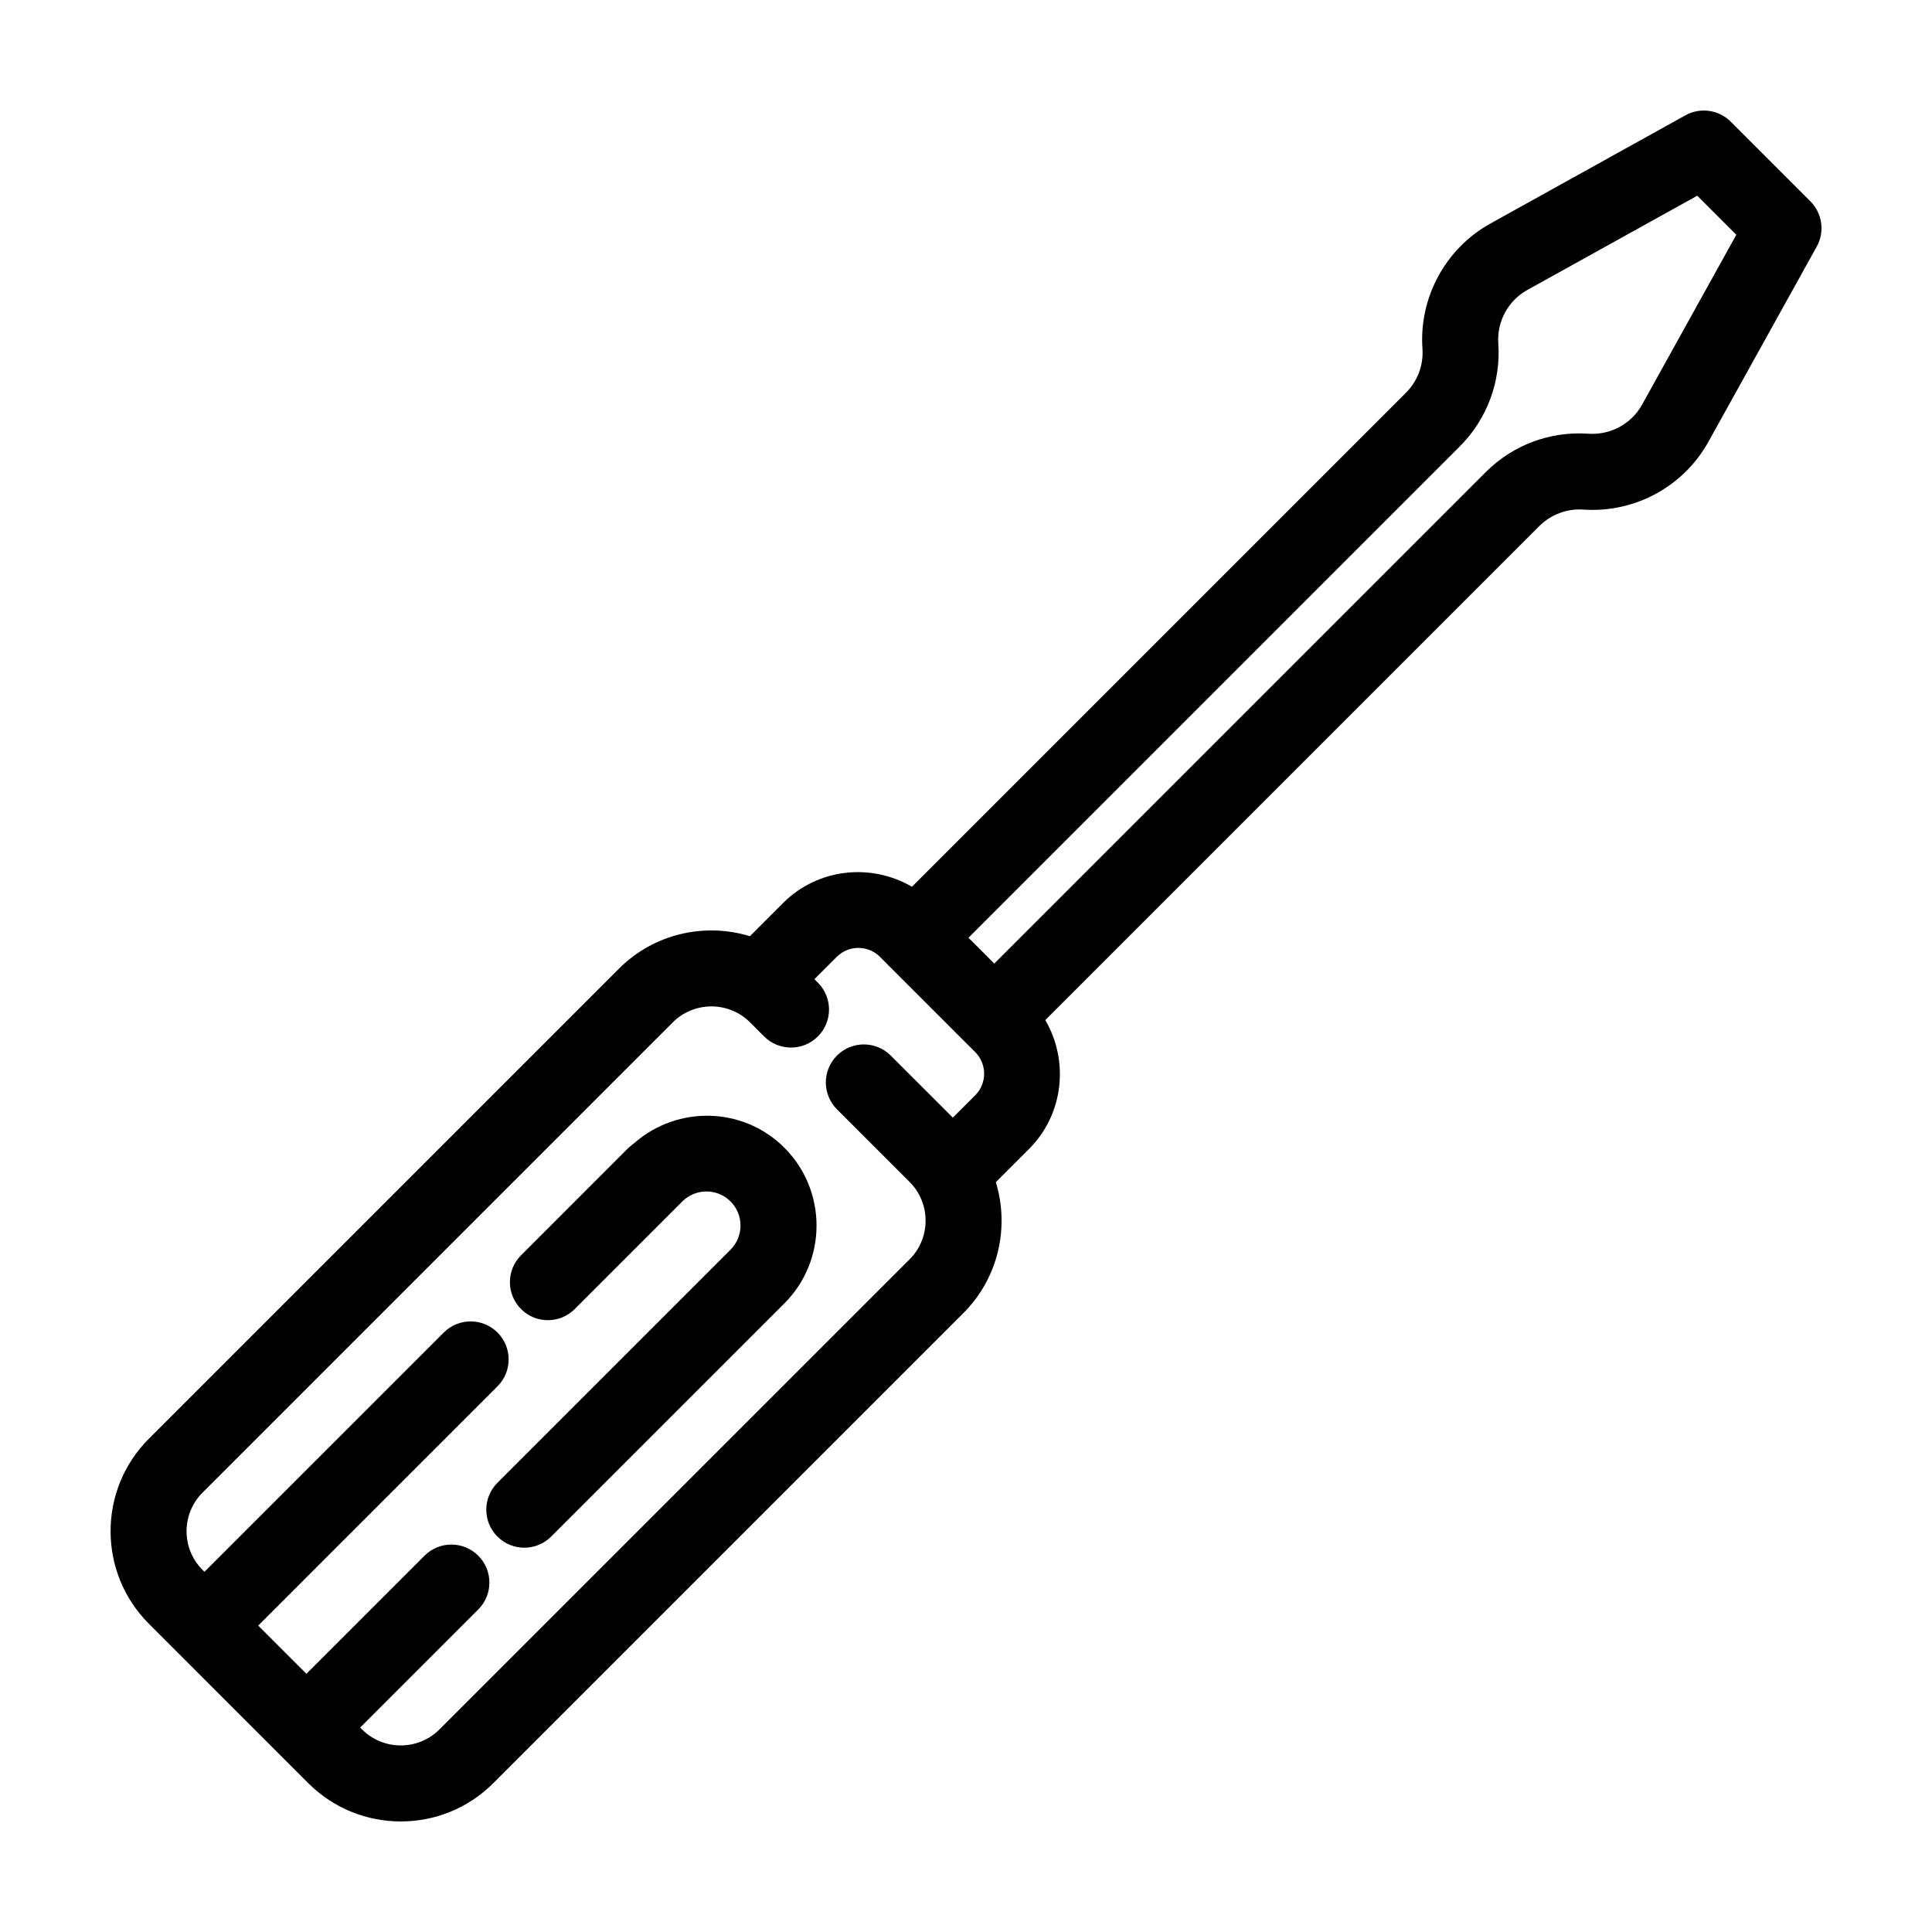 <?xml version="1.0" encoding="UTF-8"?>
<!-- Uploaded to: SVG Repo, www.svgrepo.com, Generator: SVG Repo Mixer Tools -->
<svg fill="#000000" width="800px" height="800px" version="1.1" viewBox="144 144 512 512" xmlns="http://www.w3.org/2000/svg">
 <g>
  <path d="m225.71 616.57c6.758 6.75 15.629 10.133 24.5 10.133 8.871 0 17.75-3.375 24.5-10.133l124.6-124.6c9.367-9.371 12.223-22.816 8.594-34.688l8.785-8.785c9.254-9.254 10.629-23.352 4.324-34.164l130.94-130.94c3.039-3.031 7.359-4.656 11.637-4.348 13.703 0.941 26.59-6.133 33.176-18l28.684-51.691c2.18-3.93 1.492-8.832-1.688-12.012l-21.094-21.094c-3.18-3.18-8.082-3.871-12.012-1.688l-51.691 28.684c-11.887 6.594-18.949 19.617-18 33.176 0.301 4.328-1.281 8.57-4.348 11.637l-130.94 130.94c-10.812-6.309-24.91-4.938-34.164 4.324l-8.785 8.785c-11.871-3.633-25.316-0.777-34.688 8.594l-124.6 124.59c-13.512 13.508-13.512 35.488 0 49.004zm305.15-354.27c7.195-7.195 10.918-17.145 10.203-27.293-0.402-5.777 2.609-11.336 7.672-14.148l45.051-24.992 10.352 10.352-24.992 45.051c-2.812 5.059-8.371 8.059-14.148 7.672-10.242-0.719-20.082 2.992-27.293 10.203l-130.21 130.21-6.84-6.84zm-333.18 277.25 124.6-124.6c5.652-5.652 14.852-5.656 20.5-0.004l3.719 3.719c3.93 3.934 10.316 3.934 14.246 0 3.934-3.934 3.934-10.312 0-14.246l-0.918-0.922 5.926-5.926c3.152-3.148 8.293-3.152 11.441 0l1.98 1.98c0.035 0.035 0.055 0.074 0.086 0.105l21.094 21.094c0.035 0.035 0.074 0.055 0.105 0.09l1.98 1.98c3.152 3.152 3.152 8.289 0 11.441l-5.926 5.926-16.461-16.453c-3.93-3.934-10.316-3.934-14.246 0-3.934 3.934-3.934 10.312 0 14.246l19.246 19.246c5.652 5.652 5.652 14.855 0 20.512l-124.6 124.58c-5.652 5.648-14.852 5.652-20.504 0l-0.5-0.5 31.297-31.297c3.934-3.934 3.934-10.312 0-14.246-3.93-3.934-10.316-3.934-14.246 0l-31.297 31.297-12.773-12.773 63.414-63.414c3.934-3.934 3.934-10.312 0-14.246-3.93-3.934-10.316-3.934-14.246 0l-63.418 63.41-0.5-0.5c-5.652-5.652-5.652-14.852 0-20.504z"/>
  <path d="m289.19 493.86c2.578 0 5.16-0.984 7.125-2.953l28.512-28.512c3.516-3.527 9.25-3.523 12.773 0 3.523 3.523 3.523 9.25 0 12.777-0.004 0.004-0.004 0.012-0.012 0.016l-61.766 61.766c-3.934 3.934-3.934 10.312 0 14.246 1.965 1.969 4.543 2.953 7.125 2.953 2.578 0 5.16-0.984 7.125-2.953l61.773-61.766c0.004-0.004 0.012-0.004 0.016-0.012 11.375-11.383 11.375-29.891 0-41.273-10.887-10.883-28.238-11.238-39.691-1.289-0.301 0.203-0.574 0.465-0.863 0.699-0.23 0.215-0.492 0.363-0.719 0.59l-28.504 28.512c-3.934 3.934-3.934 10.312 0 14.246 1.945 1.969 4.523 2.953 7.106 2.953z"/>
 </g>
</svg>